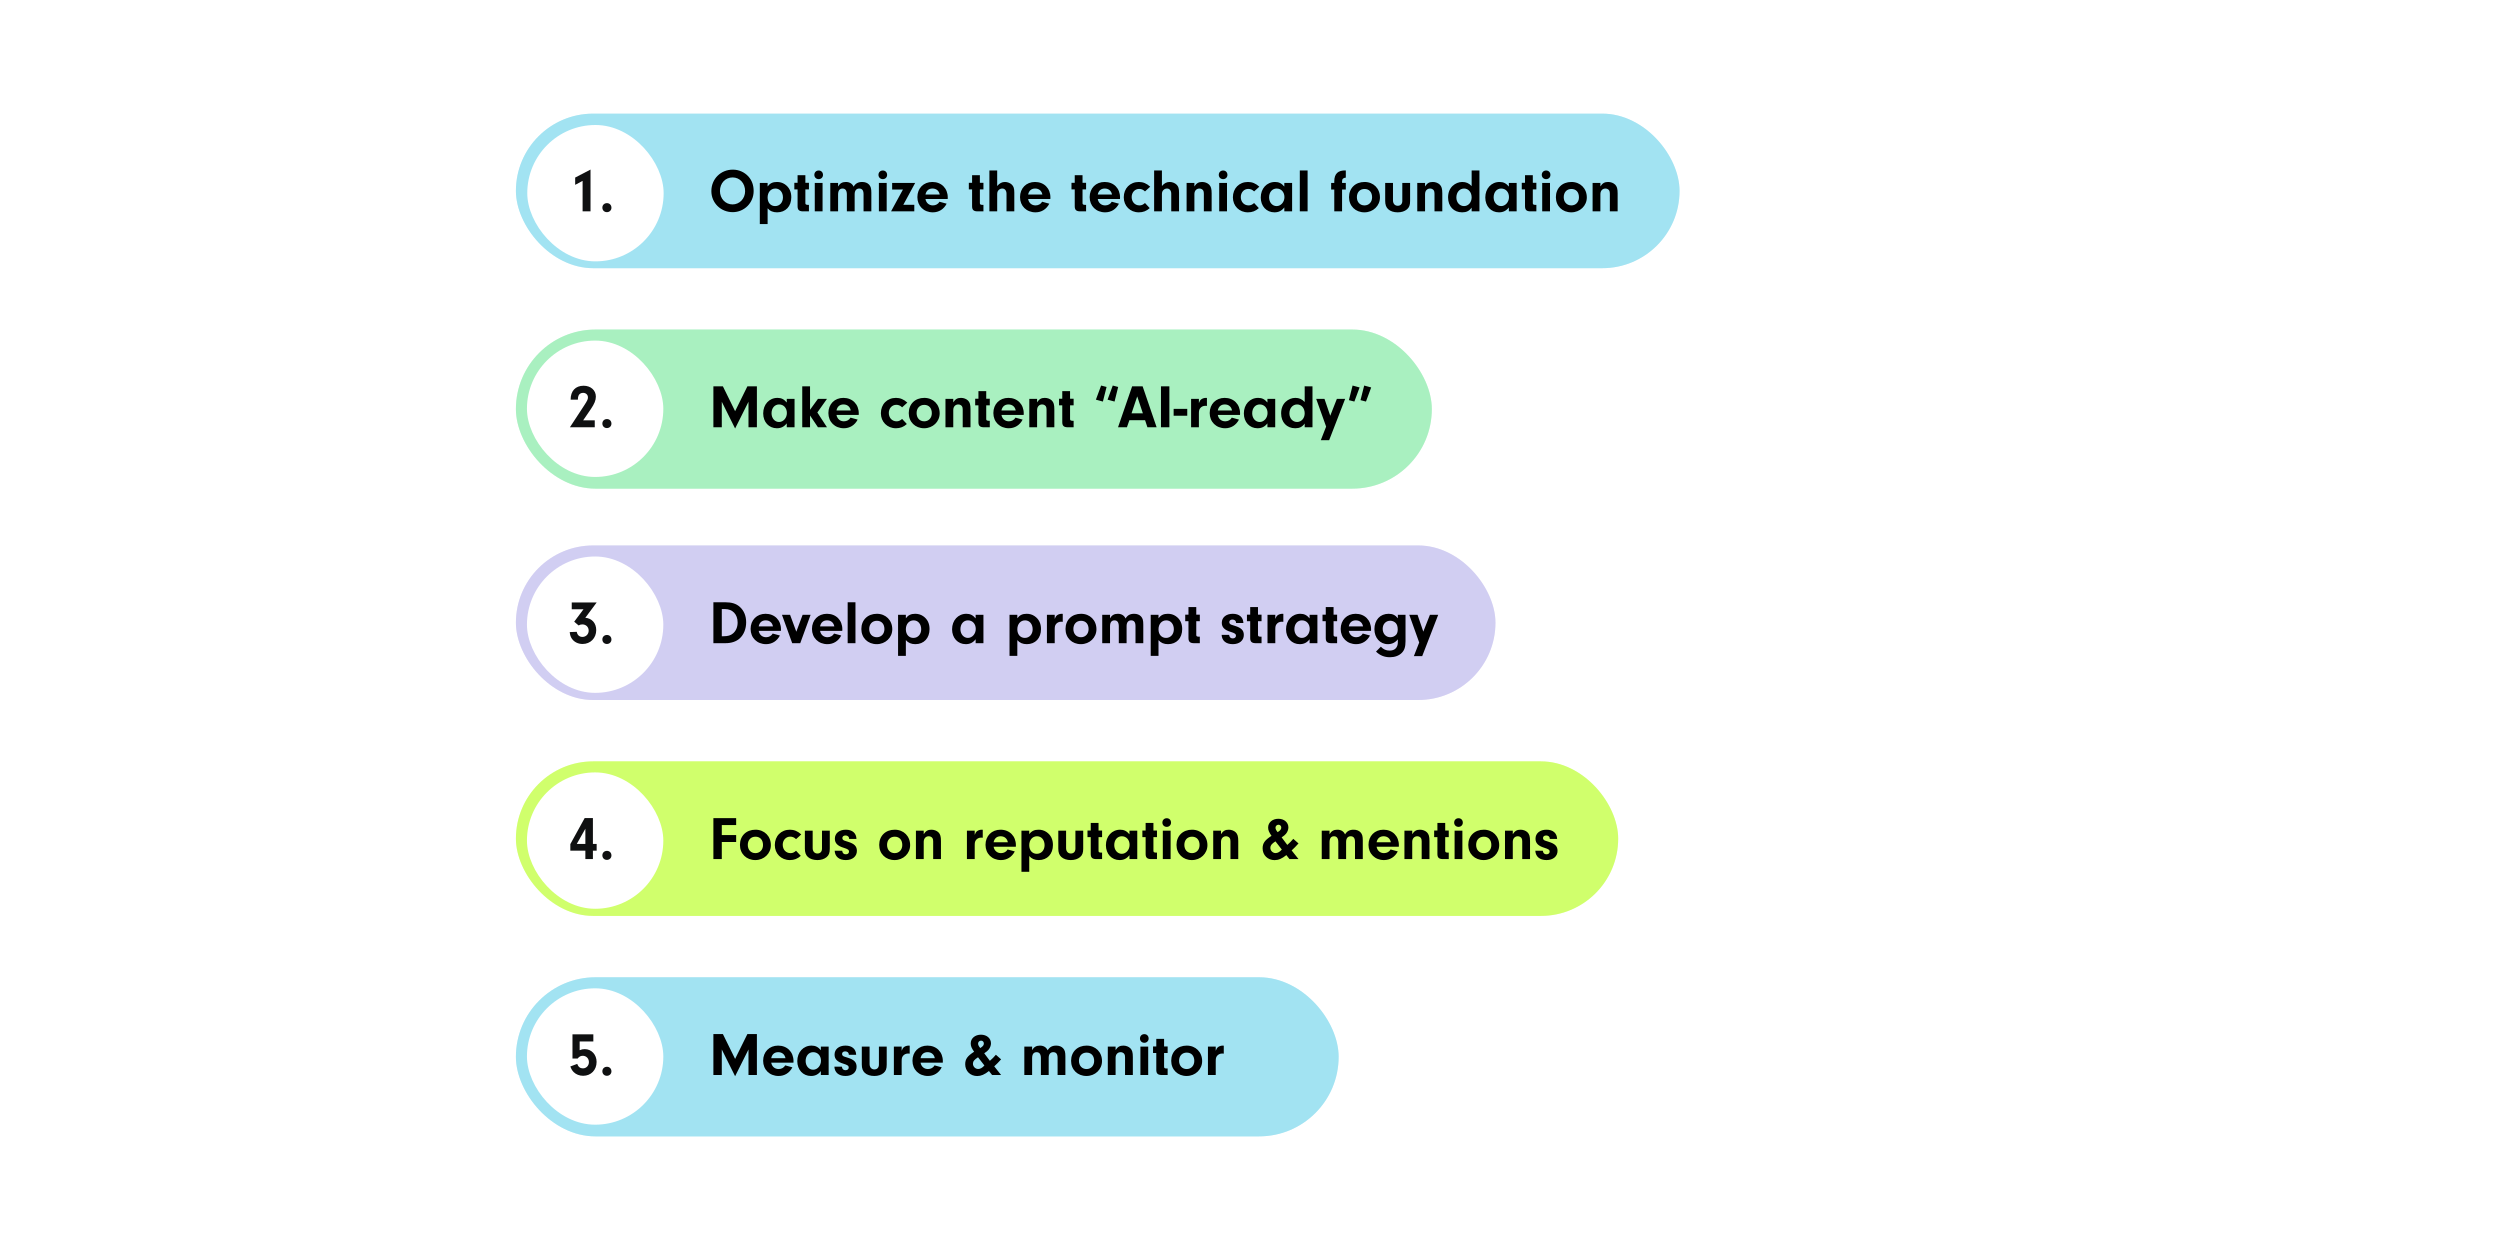 <svg width="1100" height="550" viewBox="0 0 1100 550" fill="none" xmlns="http://www.w3.org/2000/svg">
<rect width="1100" height="550" fill="white"/>
<rect x="227" y="50" width="512" height="68" rx="34" fill="#83D9ED"/>
<rect x="227" y="50" width="512" height="68" rx="34" fill="white" fill-opacity="0.25"/>
<path d="M322.449 74.64C325.095 74.64 327.525 75.72 329.307 77.664C330.846 79.392 331.602 81.471 331.602 84.09C331.602 89.22 327.498 93.351 322.395 93.351C317.13 93.351 312.999 89.274 312.999 84.09C312.999 78.744 317.103 74.64 322.449 74.64ZM322.341 78.069C319.155 78.069 316.779 80.607 316.779 84.036C316.779 87.384 319.182 89.949 322.314 89.949C325.419 89.949 327.849 87.384 327.849 84.117C327.849 80.634 325.527 78.069 322.341 78.069ZM334.32 80.499H337.749V82.038C338.775 80.661 339.99 80.067 341.853 80.067C343.176 80.067 344.283 80.391 345.336 81.093C347.226 82.389 348.171 84.279 348.171 86.79C348.171 90.786 345.687 93.432 341.934 93.432C340.125 93.432 338.802 92.865 337.749 91.65V98.589H334.32V80.499ZM341.178 82.956C339.153 82.956 337.749 84.576 337.749 86.898C337.749 89.166 339.072 90.678 341.07 90.678C343.068 90.678 344.499 89.085 344.499 86.871C344.499 84.576 343.122 82.956 341.178 82.956ZM354.364 83.334V89.328C354.364 89.922 354.58 90.084 355.336 90.138H355.93V93H353.203C351.529 92.946 350.908 92.271 350.935 90.624V83.334H349.504V80.445H350.935V77.097H354.364V80.445H355.93V83.334H354.364ZM361.928 80.499V93H358.499V80.499H361.928ZM360.227 75.018C361.334 75.018 362.117 75.828 362.117 76.962C362.117 78.015 361.307 78.825 360.227 78.825C359.12 78.825 358.31 78.015 358.31 76.935C358.31 75.828 359.12 75.018 360.227 75.018ZM365.328 80.499H368.757V82.065C369.54 80.688 370.593 80.067 372.186 80.067C373.806 80.067 374.994 80.796 375.588 82.146C376.425 80.715 377.586 80.067 379.368 80.067C380.637 80.067 381.69 80.472 382.392 81.228C383.148 82.065 383.391 82.929 383.391 84.819V93H379.962V85.467C379.962 83.766 379.341 82.956 378.045 82.956C376.776 82.956 376.047 83.874 376.047 85.467V93H372.618V85.575C372.618 83.847 371.97 82.956 370.728 82.956C369.432 82.956 368.757 83.847 368.757 85.575V93H365.328V80.499ZM390.141 80.499V93H386.712V80.499H390.141ZM388.44 75.018C389.547 75.018 390.33 75.828 390.33 76.962C390.33 78.015 389.52 78.825 388.44 78.825C387.333 78.825 386.523 78.015 386.523 76.935C386.523 75.828 387.333 75.018 388.44 75.018ZM397.46 90.111H402.293V93H392.06L397.298 83.388H392.546V80.499H402.671L397.46 90.111ZM416.985 87.573H407.211C407.508 89.301 408.777 90.381 410.478 90.381C411.747 90.381 412.827 89.76 413.367 88.761L416.526 89.625C415.284 92.055 413.097 93.432 410.451 93.432C406.482 93.432 403.647 90.624 403.647 86.736C403.647 82.821 406.374 80.067 410.235 80.067C414.231 80.067 417.012 82.875 417.012 86.898L416.985 87.573ZM407.211 85.602H413.475C413.178 83.955 411.99 82.956 410.289 82.956C408.642 82.956 407.535 83.901 407.211 85.602ZM431.146 83.334V89.328C431.146 89.922 431.362 90.084 432.118 90.138H432.712V93H429.985C428.311 92.946 427.69 92.271 427.717 90.624V83.334H426.286V80.445H427.717V77.097H431.146V80.445H432.712V83.334H431.146ZM438.762 74.991V81.849C439.815 80.607 440.841 80.067 442.191 80.067C443.271 80.067 444.459 80.526 445.188 81.228C445.998 81.984 446.295 82.956 446.295 84.765V93H442.866V85.251C442.866 83.847 442.137 82.956 441.003 82.956C440.409 82.956 439.869 83.172 439.464 83.577C438.924 84.09 438.762 84.576 438.762 85.548V93H435.333V74.991H438.762ZM462.152 87.573H452.378C452.675 89.301 453.944 90.381 455.645 90.381C456.914 90.381 457.994 89.76 458.534 88.761L461.693 89.625C460.451 92.055 458.264 93.432 455.618 93.432C451.649 93.432 448.814 90.624 448.814 86.736C448.814 82.821 451.541 80.067 455.402 80.067C459.398 80.067 462.179 82.875 462.179 86.898L462.152 87.573ZM452.378 85.602H458.642C458.345 83.955 457.157 82.956 455.456 82.956C453.809 82.956 452.702 83.901 452.378 85.602ZM476.313 83.334V89.328C476.313 89.922 476.529 90.084 477.285 90.138H477.879V93H475.152C473.478 92.946 472.857 92.271 472.884 90.624V83.334H471.453V80.445H472.884V77.097H476.313V80.445H477.879V83.334H476.313ZM492.791 87.573H483.017C483.314 89.301 484.583 90.381 486.284 90.381C487.553 90.381 488.633 89.76 489.173 88.761L492.332 89.625C491.09 92.055 488.903 93.432 486.257 93.432C482.288 93.432 479.453 90.624 479.453 86.736C479.453 82.821 482.18 80.067 486.041 80.067C490.037 80.067 492.818 82.875 492.818 86.898L492.791 87.573ZM483.017 85.602H489.281C488.984 83.955 487.796 82.956 486.095 82.956C484.448 82.956 483.341 83.901 483.017 85.602ZM503.797 89.328L505.876 91.569C504.445 92.865 502.96 93.432 501.07 93.432C497.263 93.432 494.455 90.624 494.455 86.817C494.455 82.875 497.209 80.067 501.097 80.067C502.96 80.067 504.499 80.715 506.092 82.146L503.797 84.225C503.041 83.469 502.231 83.118 501.232 83.118C499.342 83.118 497.938 84.657 497.938 86.709C497.938 88.842 499.369 90.381 501.367 90.381C502.258 90.381 502.906 90.111 503.797 89.328ZM511.245 74.991V81.849C512.298 80.607 513.324 80.067 514.674 80.067C515.754 80.067 516.942 80.526 517.671 81.228C518.481 81.984 518.778 82.956 518.778 84.765V93H515.349V85.251C515.349 83.847 514.62 82.956 513.486 82.956C512.892 82.956 512.352 83.172 511.947 83.577C511.407 84.09 511.245 84.576 511.245 85.548V93H507.816V74.991H511.245ZM522.107 80.499H525.536V82.038C526.454 80.607 527.372 80.067 528.938 80.067C530.126 80.067 531.26 80.499 532.016 81.228C532.826 82.038 533.123 83.037 533.123 85.089V93H529.694V85.251C529.694 84.549 529.613 84.144 529.397 83.793C529.073 83.28 528.425 82.956 527.75 82.956C526.427 82.956 525.536 83.955 525.536 85.413V93H522.107V80.499ZM539.88 80.499V93H536.451V80.499H539.88ZM538.179 75.018C539.286 75.018 540.069 75.828 540.069 76.962C540.069 78.015 539.259 78.825 538.179 78.825C537.072 78.825 536.262 78.015 536.262 76.935C536.262 75.828 537.072 75.018 538.179 75.018ZM551.812 89.328L553.891 91.569C552.46 92.865 550.975 93.432 549.085 93.432C545.278 93.432 542.47 90.624 542.47 86.817C542.47 82.875 545.224 80.067 549.112 80.067C550.975 80.067 552.514 80.715 554.107 82.146L551.812 84.225C551.056 83.469 550.246 83.118 549.247 83.118C547.357 83.118 545.953 84.657 545.953 86.709C545.953 88.842 547.384 90.381 549.382 90.381C550.273 90.381 550.921 90.111 551.812 89.328ZM565.099 82.092V80.499H568.528V93H565.099V91.272C563.938 92.757 562.588 93.432 560.752 93.432C557.242 93.432 554.731 90.705 554.731 86.898C554.731 82.956 557.377 80.067 561.022 80.067C562.723 80.067 563.884 80.661 565.099 82.092ZM561.724 82.956C559.78 82.956 558.403 84.549 558.403 86.844C558.403 89.031 559.834 90.678 561.697 90.678C563.614 90.678 565.153 88.896 565.153 86.736C565.153 84.522 563.749 82.956 561.724 82.956ZM575.344 93H571.915V74.991H575.344V93ZM590.511 83.388V93H587.082V83.388H585.705V80.499H587.082V79.797C587.082 76.449 588.729 74.883 592.158 74.991V78.15C590.97 78.285 590.511 78.744 590.511 79.797V80.499H592.158V83.388H590.511ZM600.401 80.067C604.343 80.067 607.178 82.929 607.178 86.871C607.178 90.543 604.181 93.432 600.347 93.432C596.405 93.432 593.57 90.651 593.57 86.763C593.57 82.794 596.351 80.067 600.401 80.067ZM600.401 83.145C598.376 83.145 597.026 84.576 597.026 86.763C597.026 88.923 598.376 90.381 600.374 90.381C602.345 90.381 603.722 88.896 603.722 86.817C603.722 84.549 602.453 83.145 600.401 83.145ZM617.015 80.499H620.444V88.41C620.444 90.246 620.066 91.272 619.04 92.136C618.041 92.973 616.637 93.432 614.99 93.432C613.262 93.432 611.777 92.946 610.805 92.055C609.914 91.245 609.482 90.057 609.482 88.41V80.499H612.911V88.194C612.911 89.598 613.748 90.543 614.99 90.543C616.259 90.543 617.015 89.733 617.015 88.41V80.499ZM623.595 80.499H627.024V82.038C627.942 80.607 628.86 80.067 630.426 80.067C631.614 80.067 632.748 80.499 633.504 81.228C634.314 82.038 634.611 83.037 634.611 85.089V93H631.182V85.251C631.182 84.549 631.101 84.144 630.885 83.793C630.561 83.28 629.913 82.956 629.238 82.956C627.915 82.956 627.024 83.955 627.024 85.413V93H623.595V80.499ZM647.523 81.876V74.991H650.952V93H647.523V91.353C646.443 92.838 645.255 93.432 643.338 93.432C639.639 93.432 637.155 90.786 637.155 86.871C637.155 84.765 637.857 83.01 639.153 81.795C640.341 80.688 641.853 80.067 643.392 80.067C645.093 80.067 646.308 80.607 647.523 81.876ZM644.202 82.956C642.231 82.956 640.8 84.603 640.8 86.898C640.8 89.058 642.231 90.678 644.175 90.678C646.065 90.678 647.523 89.031 647.523 86.871C647.523 84.603 646.119 82.956 644.202 82.956ZM663.897 82.092V80.499H667.326V93H663.897V91.272C662.736 92.757 661.386 93.432 659.55 93.432C656.04 93.432 653.529 90.705 653.529 86.898C653.529 82.956 656.175 80.067 659.82 80.067C661.521 80.067 662.682 80.661 663.897 82.092ZM660.522 82.956C658.578 82.956 657.201 84.549 657.201 86.844C657.201 89.031 658.632 90.678 660.495 90.678C662.412 90.678 663.951 88.896 663.951 86.736C663.951 84.522 662.547 82.956 660.522 82.956ZM674.436 83.334V89.328C674.436 89.922 674.652 90.084 675.408 90.138H676.002V93H673.275C671.601 92.946 670.98 92.271 671.007 90.624V83.334H669.576V80.445H671.007V77.097H674.436V80.445H676.002V83.334H674.436ZM681.999 80.499V93H678.57V80.499H681.999ZM680.298 75.018C681.405 75.018 682.188 75.828 682.188 76.962C682.188 78.015 681.378 78.825 680.298 78.825C679.191 78.825 678.381 78.015 678.381 76.935C678.381 75.828 679.191 75.018 680.298 75.018ZM691.42 80.067C695.362 80.067 698.197 82.929 698.197 86.871C698.197 90.543 695.2 93.432 691.366 93.432C687.424 93.432 684.589 90.651 684.589 86.763C684.589 82.794 687.37 80.067 691.42 80.067ZM691.42 83.145C689.395 83.145 688.045 84.576 688.045 86.763C688.045 88.923 689.395 90.381 691.393 90.381C693.364 90.381 694.741 88.896 694.741 86.817C694.741 84.549 693.472 83.145 691.42 83.145ZM700.745 80.499H704.174V82.038C705.092 80.607 706.01 80.067 707.576 80.067C708.764 80.067 709.898 80.499 710.654 81.228C711.464 82.038 711.761 83.037 711.761 85.089V93H708.332V85.251C708.332 84.549 708.251 84.144 708.035 83.793C707.711 83.28 707.063 82.956 706.388 82.956C705.065 82.956 704.174 83.955 704.174 85.413V93H700.745V80.499Z" fill="black"/>
<rect x="232" y="55" width="60" height="60" rx="30" fill="white"/>
<path d="M256.345 79.581L253.078 81.336V78.123L259.828 74.613V93H256.345V79.581ZM267.064 89.382C268.198 89.382 269.035 90.219 269.035 91.407C269.035 92.514 268.171 93.351 267.037 93.351C265.876 93.351 265.039 92.514 265.039 91.353C265.039 90.219 265.876 89.382 267.064 89.382Z" fill="#0F1011"/>
<rect x="227" y="145" width="403" height="70" rx="35" fill="#8CEBAB"/>
<rect x="227" y="145" width="403" height="70" rx="35" fill="white" fill-opacity="0.25"/>
<path d="M317.589 176.768V188H313.89V169.991H318.075L323.448 180.926L328.848 169.991H333.033V188H329.334V176.768L323.448 188.54L317.589 176.768ZM346.173 177.092V175.499H349.602V188H346.173V186.272C345.012 187.757 343.662 188.432 341.826 188.432C338.316 188.432 335.805 185.705 335.805 181.898C335.805 177.956 338.451 175.067 342.096 175.067C343.797 175.067 344.958 175.661 346.173 177.092ZM342.798 177.956C340.854 177.956 339.477 179.549 339.477 181.844C339.477 184.031 340.908 185.678 342.771 185.678C344.688 185.678 346.227 183.896 346.227 181.736C346.227 179.522 344.823 177.956 342.798 177.956ZM356.417 182.816V188H352.988V169.991H356.417V180.305L359.9 175.499H363.869L359.63 181.493L363.869 188H359.9L356.417 182.816ZM377.83 182.573H368.056C368.353 184.301 369.622 185.381 371.323 185.381C372.592 185.381 373.672 184.76 374.212 183.761L377.371 184.625C376.129 187.055 373.942 188.432 371.296 188.432C367.327 188.432 364.492 185.624 364.492 181.736C364.492 177.821 367.219 175.067 371.08 175.067C375.076 175.067 377.857 177.875 377.857 181.898L377.83 182.573ZM368.056 180.602H374.32C374.023 178.955 372.835 177.956 371.134 177.956C369.487 177.956 368.38 178.901 368.056 180.602ZM396.931 184.328L399.01 186.569C397.579 187.865 396.094 188.432 394.204 188.432C390.397 188.432 387.589 185.624 387.589 181.817C387.589 177.875 390.343 175.067 394.231 175.067C396.094 175.067 397.633 175.715 399.226 177.146L396.931 179.225C396.175 178.469 395.365 178.118 394.366 178.118C392.476 178.118 391.072 179.657 391.072 181.709C391.072 183.842 392.503 185.381 394.501 185.381C395.392 185.381 396.04 185.111 396.931 184.328ZM406.681 175.067C410.623 175.067 413.458 177.929 413.458 181.871C413.458 185.543 410.461 188.432 406.627 188.432C402.685 188.432 399.85 185.651 399.85 181.763C399.85 177.794 402.631 175.067 406.681 175.067ZM406.681 178.145C404.656 178.145 403.306 179.576 403.306 181.763C403.306 183.923 404.656 185.381 406.654 185.381C408.625 185.381 410.002 183.896 410.002 181.817C410.002 179.549 408.733 178.145 406.681 178.145ZM416.006 175.499H419.435V177.038C420.353 175.607 421.271 175.067 422.837 175.067C424.025 175.067 425.159 175.499 425.915 176.228C426.725 177.038 427.022 178.037 427.022 180.089V188H423.593V180.251C423.593 179.549 423.512 179.144 423.296 178.793C422.972 178.28 422.324 177.956 421.649 177.956C420.326 177.956 419.435 178.955 419.435 180.413V188H416.006V175.499ZM433.94 178.334V184.328C433.94 184.922 434.156 185.084 434.912 185.138H435.506V188H432.779C431.105 187.946 430.484 187.271 430.511 185.624V178.334H429.08V175.445H430.511V172.097H433.94V175.445H435.506V178.334H433.94ZM450.418 182.573H440.644C440.941 184.301 442.21 185.381 443.911 185.381C445.18 185.381 446.26 184.76 446.8 183.761L449.959 184.625C448.717 187.055 446.53 188.432 443.884 188.432C439.915 188.432 437.08 185.624 437.08 181.736C437.08 177.821 439.807 175.067 443.668 175.067C447.664 175.067 450.445 177.875 450.445 181.898L450.418 182.573ZM440.644 180.602H446.908C446.611 178.955 445.423 177.956 443.722 177.956C442.075 177.956 440.968 178.901 440.644 180.602ZM452.893 175.499H456.322V177.038C457.24 175.607 458.158 175.067 459.724 175.067C460.912 175.067 462.046 175.499 462.802 176.228C463.612 177.038 463.909 178.037 463.909 180.089V188H460.48V180.251C460.48 179.549 460.399 179.144 460.183 178.793C459.859 178.28 459.211 177.956 458.536 177.956C457.213 177.956 456.322 178.955 456.322 180.413V188H452.893V175.499ZM470.828 178.334V184.328C470.828 184.922 471.044 185.084 471.8 185.138H472.394V188H469.667C467.993 187.946 467.372 187.271 467.399 185.624V178.334H465.968V175.445H467.399V172.097H470.828V175.445H472.394V178.334H470.828ZM487.325 175.85L489.62 169.64L491.996 170.261L490.403 176.687L487.325 175.85ZM482.195 175.85L484.49 169.64L486.893 170.261L485.273 176.687L482.195 175.85ZM503.838 184.895H496.926L495.846 188H491.931L498.141 169.991H502.758L508.914 188H504.864L503.838 184.895ZM502.866 181.871L500.382 174.419L497.871 181.871H502.866ZM514.526 169.991V188H510.827V169.991H514.526ZM522.392 179.9V182.924H516.398V179.9H522.392ZM524.085 175.499H527.514V177.335C527.865 176.417 528.108 176.039 528.621 175.661C529.161 175.283 529.89 175.067 530.646 175.067C530.727 175.067 530.862 175.067 531.051 175.094V178.604C530.781 178.577 530.511 178.55 530.322 178.55C529.377 178.55 528.513 178.982 528.027 179.684C527.622 180.251 527.514 180.791 527.514 181.979V188H524.085V175.499ZM545.604 182.573H535.83C536.127 184.301 537.396 185.381 539.097 185.381C540.366 185.381 541.446 184.76 541.986 183.761L545.145 184.625C543.903 187.055 541.716 188.432 539.07 188.432C535.101 188.432 532.266 185.624 532.266 181.736C532.266 177.821 534.993 175.067 538.854 175.067C542.85 175.067 545.631 177.875 545.631 181.898L545.604 182.573ZM535.83 180.602H542.094C541.797 178.955 540.609 177.956 538.908 177.956C537.261 177.956 536.154 178.901 535.83 180.602ZM557.664 177.092V175.499H561.093V188H557.664V186.272C556.503 187.757 555.153 188.432 553.317 188.432C549.807 188.432 547.296 185.705 547.296 181.898C547.296 177.956 549.942 175.067 553.587 175.067C555.288 175.067 556.449 175.661 557.664 177.092ZM554.289 177.956C552.345 177.956 550.968 179.549 550.968 181.844C550.968 184.031 552.399 185.678 554.262 185.678C556.179 185.678 557.718 183.896 557.718 181.736C557.718 179.522 556.314 177.956 554.289 177.956ZM574.064 176.876V169.991H577.493V188H574.064V186.353C572.984 187.838 571.796 188.432 569.879 188.432C566.18 188.432 563.696 185.786 563.696 181.871C563.696 179.765 564.398 178.01 565.694 176.795C566.882 175.688 568.394 175.067 569.933 175.067C571.634 175.067 572.849 175.607 574.064 176.876ZM570.743 177.956C568.772 177.956 567.341 179.603 567.341 181.898C567.341 184.058 568.772 185.678 570.716 185.678C572.606 185.678 574.064 184.031 574.064 181.871C574.064 179.603 572.66 177.956 570.743 177.956ZM585.308 182.924L588.224 175.499H591.869L584.822 193.697H581.15L583.499 187.703L579.125 175.499H582.77L585.308 182.924ZM598.218 170.477L595.923 176.687L593.52 176.066L595.14 169.64L598.218 170.477ZM603.321 170.477L601.026 176.687L598.623 176.066L600.243 169.64L603.321 170.477Z" fill="black"/>
<rect x="231.859" y="149.859" width="60" height="60" rx="30" fill="white"/>
<path d="M256.588 184.949H261.691V188H250.756L257.047 178.388C258.424 176.282 258.694 175.715 258.694 174.851C258.694 173.69 257.803 172.853 256.561 172.853C255.589 172.853 254.833 173.339 254.536 174.122C254.347 174.608 254.293 174.932 254.266 175.85H251.08C251.053 172.043 253.213 169.721 256.777 169.721C259.936 169.721 262.177 171.719 262.177 174.5C262.177 176.147 261.556 177.659 259.963 180.008L256.588 184.949ZM267.064 184.382C268.198 184.382 269.035 185.219 269.035 186.407C269.035 187.514 268.171 188.351 267.037 188.351C265.876 188.351 265.039 187.514 265.039 186.353C265.039 185.219 265.876 184.382 267.064 184.382Z" fill="#0F1011"/>
<rect x="227" y="240" width="431" height="68" rx="34" fill="#C2BDED"/>
<rect x="227" y="240" width="431" height="68" rx="34" fill="white" fill-opacity="0.25"/>
<path d="M313.89 283V264.991H318.993C321.909 264.991 323.88 265.585 325.473 266.989C327.309 268.609 328.308 270.958 328.308 273.793C328.308 276.682 327.282 279.274 325.446 280.921C323.961 282.271 321.801 283 319.209 283H313.89ZM317.589 267.988V279.949H318.291C320.262 279.949 321.477 279.598 322.53 278.707C323.826 277.6 324.555 275.899 324.555 273.901C324.555 270.31 322.368 267.988 318.939 267.988H317.589ZM343.605 277.573H333.831C334.128 279.301 335.397 280.381 337.098 280.381C338.367 280.381 339.447 279.76 339.987 278.761L343.146 279.625C341.904 282.055 339.717 283.432 337.071 283.432C333.102 283.432 330.267 280.624 330.267 276.736C330.267 272.821 332.994 270.067 336.855 270.067C340.851 270.067 343.632 272.875 343.632 276.898L343.605 277.573ZM333.831 275.602H340.095C339.798 273.955 338.61 272.956 336.909 272.956C335.262 272.956 334.155 273.901 333.831 275.602ZM353.16 270.499H356.67L352.107 283H348.57L344.061 270.499H347.625L350.379 277.951L353.16 270.499ZM370.605 277.573H360.831C361.128 279.301 362.397 280.381 364.098 280.381C365.367 280.381 366.447 279.76 366.987 278.761L370.146 279.625C368.904 282.055 366.717 283.432 364.071 283.432C360.102 283.432 357.267 280.624 357.267 276.736C357.267 272.821 359.994 270.067 363.855 270.067C367.851 270.067 370.632 272.875 370.632 276.898L370.605 277.573ZM360.831 275.602H367.095C366.798 273.955 365.61 272.956 363.909 272.956C362.262 272.956 361.155 273.901 360.831 275.602ZM376.403 283H372.974V264.991H376.403V283ZM385.825 270.067C389.767 270.067 392.602 272.929 392.602 276.871C392.602 280.543 389.605 283.432 385.771 283.432C381.829 283.432 378.994 280.651 378.994 276.763C378.994 272.794 381.775 270.067 385.825 270.067ZM385.825 273.145C383.8 273.145 382.45 274.576 382.45 276.763C382.45 278.923 383.8 280.381 385.798 280.381C387.769 280.381 389.146 278.896 389.146 276.817C389.146 274.549 387.877 273.145 385.825 273.145ZM395.149 270.499H398.578V272.038C399.604 270.661 400.819 270.067 402.682 270.067C404.005 270.067 405.112 270.391 406.165 271.093C408.055 272.389 409 274.279 409 276.79C409 280.786 406.516 283.432 402.763 283.432C400.954 283.432 399.631 282.865 398.578 281.65V288.589H395.149V270.499ZM402.007 272.956C399.982 272.956 398.578 274.576 398.578 276.898C398.578 279.166 399.901 280.678 401.899 280.678C403.897 280.678 405.328 279.085 405.328 276.871C405.328 274.576 403.951 272.956 402.007 272.956ZM429.282 272.092V270.499H432.711V283H429.282V281.272C428.121 282.757 426.771 283.432 424.935 283.432C421.425 283.432 418.914 280.705 418.914 276.898C418.914 272.956 421.56 270.067 425.205 270.067C426.906 270.067 428.067 270.661 429.282 272.092ZM425.907 272.956C423.963 272.956 422.586 274.549 422.586 276.844C422.586 279.031 424.017 280.678 425.88 280.678C427.797 280.678 429.336 278.896 429.336 276.736C429.336 274.522 427.932 272.956 425.907 272.956ZM444.192 270.499H447.621V272.038C448.647 270.661 449.862 270.067 451.725 270.067C453.048 270.067 454.155 270.391 455.208 271.093C457.098 272.389 458.043 274.279 458.043 276.79C458.043 280.786 455.559 283.432 451.806 283.432C449.997 283.432 448.674 282.865 447.621 281.65V288.589H444.192V270.499ZM451.05 272.956C449.025 272.956 447.621 274.576 447.621 276.898C447.621 279.166 448.944 280.678 450.942 280.678C452.94 280.678 454.371 279.085 454.371 276.871C454.371 274.576 452.994 272.956 451.05 272.956ZM460.645 270.499H464.074V272.335C464.425 271.417 464.668 271.039 465.181 270.661C465.721 270.283 466.45 270.067 467.206 270.067C467.287 270.067 467.422 270.067 467.611 270.094V273.604C467.341 273.577 467.071 273.55 466.882 273.55C465.937 273.55 465.073 273.982 464.587 274.684C464.182 275.251 464.074 275.791 464.074 276.979V283H460.645V270.499ZM475.658 270.067C479.6 270.067 482.435 272.929 482.435 276.871C482.435 280.543 479.438 283.432 475.604 283.432C471.662 283.432 468.827 280.651 468.827 276.763C468.827 272.794 471.608 270.067 475.658 270.067ZM475.658 273.145C473.633 273.145 472.283 274.576 472.283 276.763C472.283 278.923 473.633 280.381 475.631 280.381C477.602 280.381 478.979 278.896 478.979 276.817C478.979 274.549 477.71 273.145 475.658 273.145ZM484.982 270.499H488.411V272.065C489.194 270.688 490.247 270.067 491.84 270.067C493.46 270.067 494.648 270.796 495.242 272.146C496.079 270.715 497.24 270.067 499.022 270.067C500.291 270.067 501.344 270.472 502.046 271.228C502.802 272.065 503.045 272.929 503.045 274.819V283H499.616V275.467C499.616 273.766 498.995 272.956 497.699 272.956C496.43 272.956 495.701 273.874 495.701 275.467V283H492.272V275.575C492.272 273.847 491.624 272.956 490.382 272.956C489.086 272.956 488.411 273.847 488.411 275.575V283H484.982V270.499ZM506.313 270.499H509.742V272.038C510.768 270.661 511.983 270.067 513.846 270.067C515.169 270.067 516.276 270.391 517.329 271.093C519.219 272.389 520.164 274.279 520.164 276.79C520.164 280.786 517.68 283.432 513.927 283.432C512.118 283.432 510.795 282.865 509.742 281.65V288.589H506.313V270.499ZM513.171 272.956C511.146 272.956 509.742 274.576 509.742 276.898C509.742 279.166 511.065 280.678 513.063 280.678C515.061 280.678 516.492 279.085 516.492 276.871C516.492 274.576 515.115 272.956 513.171 272.956ZM526.357 273.334V279.328C526.357 279.922 526.573 280.084 527.329 280.138H527.923V283H525.196C523.522 282.946 522.901 282.271 522.928 280.624V273.334H521.497V270.445H522.928V267.097H526.357V270.445H527.923V273.334H526.357ZM547.094 274.117H543.854V273.901C543.854 273.145 543.179 272.605 542.261 272.605C541.424 272.605 540.884 273.064 540.884 273.739C540.884 274.063 541.019 274.387 541.235 274.549C541.613 274.846 541.64 274.846 543.368 275.386C546.176 276.25 547.283 277.357 547.283 279.382C547.283 281.812 545.339 283.432 542.423 283.432C539.453 283.432 537.644 281.92 537.509 279.328H540.803C540.965 280.408 541.451 280.894 542.45 280.894C543.26 280.894 543.827 280.408 543.827 279.706C543.827 278.95 543.341 278.599 541.505 278.032C538.805 277.222 537.59 276.007 537.59 274.036C537.59 271.66 539.507 270.067 542.423 270.067C545.285 270.067 547.013 271.579 547.094 274.117ZM553.516 273.334V279.328C553.516 279.922 553.732 280.084 554.488 280.138H555.082V283H552.355C550.681 282.946 550.06 282.271 550.087 280.624V273.334H548.656V270.445H550.087V267.097H553.516V270.445H555.082V273.334H553.516ZM557.703 270.499H561.132V272.335C561.483 271.417 561.726 271.039 562.239 270.661C562.779 270.283 563.508 270.067 564.264 270.067C564.345 270.067 564.48 270.067 564.669 270.094V273.604C564.399 273.577 564.129 273.55 563.94 273.55C562.995 273.55 562.131 273.982 561.645 274.684C561.24 275.251 561.132 275.791 561.132 276.979V283H557.703V270.499ZM576.226 272.092V270.499H579.655V283H576.226V281.272C575.065 282.757 573.715 283.432 571.879 283.432C568.369 283.432 565.858 280.705 565.858 276.898C565.858 272.956 568.504 270.067 572.149 270.067C573.85 270.067 575.011 270.661 576.226 272.092ZM572.851 272.956C570.907 272.956 569.53 274.549 569.53 276.844C569.53 279.031 570.961 280.678 572.824 280.678C574.741 280.678 576.28 278.896 576.28 276.736C576.28 274.522 574.876 272.956 572.851 272.956ZM586.765 273.334V279.328C586.765 279.922 586.981 280.084 587.737 280.138H588.331V283H585.604C583.93 282.946 583.309 282.271 583.336 280.624V273.334H581.905V270.445H583.336V267.097H586.765V270.445H588.331V273.334H586.765ZM603.243 277.573H593.469C593.766 279.301 595.035 280.381 596.736 280.381C598.005 280.381 599.085 279.76 599.625 278.761L602.784 279.625C601.542 282.055 599.355 283.432 596.709 283.432C592.74 283.432 589.905 280.624 589.905 276.736C589.905 272.821 592.632 270.067 596.493 270.067C600.489 270.067 603.27 272.875 603.27 276.898L603.243 277.573ZM593.469 275.602H599.733C599.436 273.955 598.248 272.956 596.547 272.956C594.9 272.956 593.793 273.901 593.469 275.602ZM615.055 272.038V270.499H618.43V282.082C618.43 284.647 617.944 286.132 616.756 287.293C615.541 288.508 613.705 289.183 611.572 289.183C609.142 289.183 607.144 288.373 605.443 286.699L607.576 284.539C608.683 285.727 609.871 286.267 611.437 286.267C613.732 286.267 615.055 284.917 615.055 282.568V281.299C613.921 282.73 612.463 283.432 610.654 283.432C607.225 283.432 604.741 280.651 604.741 276.844C604.741 272.794 607.252 270.067 611.005 270.067C612.76 270.067 613.975 270.661 615.055 272.038ZM611.734 273.118C609.763 273.118 608.386 274.603 608.386 276.682C608.386 278.842 609.79 280.381 611.761 280.381C612.76 280.381 613.732 279.949 614.353 279.22C614.758 278.734 615.001 277.951 615.001 277.006C615.001 275.656 614.704 274.738 614.083 274.09C613.462 273.496 612.598 273.118 611.734 273.118ZM626.256 277.924L629.172 270.499H632.817L625.77 288.697H622.098L624.447 282.703L620.073 270.499H623.718L626.256 277.924Z" fill="black"/>
<rect x="231.859" y="244.859" width="60" height="60" rx="30" fill="white"/>
<path d="M256.75 268.069H251.566V265.099H262.528L257.533 271.822C260.449 272.065 262.339 274.198 262.339 277.249C262.339 280.759 259.801 283.351 256.345 283.351C254.347 283.351 252.592 282.487 251.593 280.975C251.053 280.165 250.837 279.463 250.675 278.113L253.78 278.005C253.996 279.409 254.941 280.246 256.264 280.246C257.803 280.246 259.018 279.058 259.018 277.492C259.018 275.899 257.857 274.738 256.237 274.738C255.616 274.738 255.103 274.873 254.59 275.197L252.646 273.55L256.75 268.069ZM267.064 279.382C268.198 279.382 269.035 280.219 269.035 281.407C269.035 282.514 268.171 283.351 267.037 283.351C265.876 283.351 265.039 282.514 265.039 281.353C265.039 280.219 265.876 279.382 267.064 279.382Z" fill="#0F1011"/>
<rect x="227" y="335" width="485" height="68" rx="34" fill="#C4FF47"/>
<rect x="227" y="335" width="485" height="68" rx="34" fill="white" fill-opacity="0.2"/>
<path d="M317.589 363.015V367.443H323.907V370.467H317.589V378H313.89V359.991H323.907V363.015H317.589ZM332.405 365.067C336.347 365.067 339.182 367.929 339.182 371.871C339.182 375.543 336.185 378.432 332.351 378.432C328.409 378.432 325.574 375.651 325.574 371.763C325.574 367.794 328.355 365.067 332.405 365.067ZM332.405 368.145C330.38 368.145 329.03 369.576 329.03 371.763C329.03 373.923 330.38 375.381 332.378 375.381C334.349 375.381 335.726 373.896 335.726 371.817C335.726 369.549 334.457 368.145 332.405 368.145ZM350.261 374.328L352.34 376.569C350.909 377.865 349.424 378.432 347.534 378.432C343.727 378.432 340.919 375.624 340.919 371.817C340.919 367.875 343.673 365.067 347.561 365.067C349.424 365.067 350.963 365.715 352.556 367.146L350.261 369.225C349.505 368.469 348.695 368.118 347.696 368.118C345.806 368.118 344.402 369.657 344.402 371.709C344.402 373.842 345.833 375.381 347.831 375.381C348.722 375.381 349.37 375.111 350.261 374.328ZM361.676 365.499H365.105V373.41C365.105 375.246 364.727 376.272 363.701 377.136C362.702 377.973 361.298 378.432 359.651 378.432C357.923 378.432 356.438 377.946 355.466 377.055C354.575 376.245 354.143 375.057 354.143 373.41V365.499H357.572V373.194C357.572 374.598 358.409 375.543 359.651 375.543C360.92 375.543 361.676 374.733 361.676 373.41V365.499ZM376.841 369.117H373.601V368.901C373.601 368.145 372.926 367.605 372.008 367.605C371.171 367.605 370.631 368.064 370.631 368.739C370.631 369.063 370.766 369.387 370.982 369.549C371.36 369.846 371.387 369.846 373.115 370.386C375.923 371.25 377.03 372.357 377.03 374.382C377.03 376.812 375.086 378.432 372.17 378.432C369.2 378.432 367.391 376.92 367.256 374.328H370.55C370.712 375.408 371.198 375.894 372.197 375.894C373.007 375.894 373.574 375.408 373.574 374.706C373.574 373.95 373.088 373.599 371.252 373.032C368.552 372.222 367.337 371.007 367.337 369.036C367.337 366.66 369.254 365.067 372.17 365.067C375.032 365.067 376.76 366.579 376.841 369.117ZM393.682 365.067C397.624 365.067 400.459 367.929 400.459 371.871C400.459 375.543 397.462 378.432 393.628 378.432C389.686 378.432 386.851 375.651 386.851 371.763C386.851 367.794 389.632 365.067 393.682 365.067ZM393.682 368.145C391.657 368.145 390.307 369.576 390.307 371.763C390.307 373.923 391.657 375.381 393.655 375.381C395.626 375.381 397.003 373.896 397.003 371.817C397.003 369.549 395.734 368.145 393.682 368.145ZM403.007 365.499H406.436V367.038C407.354 365.607 408.272 365.067 409.838 365.067C411.026 365.067 412.16 365.499 412.916 366.228C413.726 367.038 414.023 368.037 414.023 370.089V378H410.594V370.251C410.594 369.549 410.513 369.144 410.297 368.793C409.973 368.28 409.325 367.956 408.65 367.956C407.327 367.956 406.436 368.955 406.436 370.413V378H403.007V365.499ZM425.445 365.499H428.874V367.335C429.225 366.417 429.468 366.039 429.981 365.661C430.521 365.283 431.25 365.067 432.006 365.067C432.087 365.067 432.222 365.067 432.411 365.094V368.604C432.141 368.577 431.871 368.55 431.682 368.55C430.737 368.55 429.873 368.982 429.387 369.684C428.982 370.251 428.874 370.791 428.874 371.979V378H425.445V365.499ZM446.964 372.573H437.19C437.487 374.301 438.756 375.381 440.457 375.381C441.726 375.381 442.806 374.76 443.346 373.761L446.505 374.625C445.263 377.055 443.076 378.432 440.43 378.432C436.461 378.432 433.626 375.624 433.626 371.736C433.626 367.821 436.353 365.067 440.214 365.067C444.21 365.067 446.991 367.875 446.991 371.898L446.964 372.573ZM437.19 370.602H443.454C443.157 368.955 441.969 367.956 440.268 367.956C438.621 367.956 437.514 368.901 437.19 370.602ZM449.439 365.499H452.868V367.038C453.894 365.661 455.109 365.067 456.972 365.067C458.295 365.067 459.402 365.391 460.455 366.093C462.345 367.389 463.29 369.279 463.29 371.79C463.29 375.786 460.806 378.432 457.053 378.432C455.244 378.432 453.921 377.865 452.868 376.65V383.589H449.439V365.499ZM456.297 367.956C454.272 367.956 452.868 369.576 452.868 371.898C452.868 374.166 454.191 375.678 456.189 375.678C458.187 375.678 459.618 374.085 459.618 371.871C459.618 369.576 458.241 367.956 456.297 367.956ZM473.182 365.499H476.611V373.41C476.611 375.246 476.233 376.272 475.207 377.136C474.208 377.973 472.804 378.432 471.157 378.432C469.429 378.432 467.944 377.946 466.972 377.055C466.081 376.245 465.649 375.057 465.649 373.41V365.499H469.078V373.194C469.078 374.598 469.915 375.543 471.157 375.543C472.426 375.543 473.182 374.733 473.182 373.41V365.499ZM483.353 368.334V374.328C483.353 374.922 483.569 375.084 484.325 375.138H484.919V378H482.192C480.518 377.946 479.897 377.271 479.924 375.624V368.334H478.493V365.445H479.924V362.097H483.353V365.445H484.919V368.334H483.353ZM496.967 367.092V365.499H500.396V378H496.967V376.272C495.806 377.757 494.456 378.432 492.62 378.432C489.11 378.432 486.599 375.705 486.599 371.898C486.599 367.956 489.245 365.067 492.89 365.067C494.591 365.067 495.752 365.661 496.967 367.092ZM493.592 367.956C491.648 367.956 490.271 369.549 490.271 371.844C490.271 374.031 491.702 375.678 493.565 375.678C495.482 375.678 497.021 373.896 497.021 371.736C497.021 369.522 495.617 367.956 493.592 367.956ZM507.505 368.334V374.328C507.505 374.922 507.721 375.084 508.477 375.138H509.071V378H506.344C504.67 377.946 504.049 377.271 504.076 375.624V368.334H502.645V365.445H504.076V362.097H507.505V365.445H509.071V368.334H507.505ZM515.068 365.499V378H511.639V365.499H515.068ZM513.367 360.018C514.474 360.018 515.257 360.828 515.257 361.962C515.257 363.015 514.447 363.825 513.367 363.825C512.26 363.825 511.45 363.015 511.45 361.935C511.45 360.828 512.26 360.018 513.367 360.018ZM524.49 365.067C528.432 365.067 531.267 367.929 531.267 371.871C531.267 375.543 528.27 378.432 524.436 378.432C520.494 378.432 517.659 375.651 517.659 371.763C517.659 367.794 520.44 365.067 524.49 365.067ZM524.49 368.145C522.465 368.145 521.115 369.576 521.115 371.763C521.115 373.923 522.465 375.381 524.463 375.381C526.434 375.381 527.811 373.896 527.811 371.817C527.811 369.549 526.542 368.145 524.49 368.145ZM533.814 365.499H537.243V367.038C538.161 365.607 539.079 365.067 540.645 365.067C541.833 365.067 542.967 365.499 543.723 366.228C544.533 367.038 544.83 368.037 544.83 370.089V378H541.401V370.251C541.401 369.549 541.32 369.144 541.104 368.793C540.78 368.28 540.132 367.956 539.457 367.956C538.134 367.956 537.243 368.955 537.243 370.413V378H533.814V365.499ZM568.322 374.193L571.346 378H567.377L566 376.245C564.083 377.784 562.517 378.459 560.843 378.459C557.792 378.459 555.551 376.272 555.551 373.275C555.551 371.007 556.496 369.684 559.466 367.767C558.332 366.12 557.981 365.283 557.981 364.095C557.981 361.881 559.871 360.261 562.49 360.261C565.028 360.261 566.891 361.854 566.891 364.068C566.891 364.986 566.513 366.012 565.838 366.849C565.379 367.389 564.947 367.767 563.921 368.442L566.405 371.763C567.728 370.575 567.917 370.386 569.051 369.09L571.346 371.115C569.915 372.681 569.699 372.897 568.322 374.193ZM562.166 366.147C563.354 365.418 563.759 364.878 563.759 364.122C563.759 363.42 563.246 362.88 562.544 362.88C561.815 362.88 561.221 363.447 561.221 364.149C561.221 364.77 561.437 365.229 562.166 366.147ZM564.002 373.815L561.194 370.197C559.52 371.277 558.953 372.006 558.953 373.032C558.953 374.301 560.006 375.354 561.248 375.354C562.193 375.354 563.057 374.868 564.002 373.815ZM581.565 365.499H584.994V367.065C585.777 365.688 586.83 365.067 588.423 365.067C590.043 365.067 591.231 365.796 591.825 367.146C592.662 365.715 593.823 365.067 595.605 365.067C596.874 365.067 597.927 365.472 598.629 366.228C599.385 367.065 599.628 367.929 599.628 369.819V378H596.199V370.467C596.199 368.766 595.578 367.956 594.282 367.956C593.013 367.956 592.284 368.874 592.284 370.467V378H588.855V370.575C588.855 368.847 588.207 367.956 586.965 367.956C585.669 367.956 584.994 368.847 584.994 370.575V378H581.565V365.499ZM615.477 372.573H605.703C606 374.301 607.269 375.381 608.97 375.381C610.239 375.381 611.319 374.76 611.859 373.761L615.018 374.625C613.776 377.055 611.589 378.432 608.943 378.432C604.974 378.432 602.139 375.624 602.139 371.736C602.139 367.821 604.866 365.067 608.727 365.067C612.723 365.067 615.504 367.875 615.504 371.898L615.477 372.573ZM605.703 370.602H611.967C611.67 368.955 610.482 367.956 608.781 367.956C607.134 367.956 606.027 368.901 605.703 370.602ZM617.952 365.499H621.381V367.038C622.299 365.607 623.217 365.067 624.783 365.067C625.971 365.067 627.105 365.499 627.861 366.228C628.671 367.038 628.968 368.037 628.968 370.089V378H625.539V370.251C625.539 369.549 625.458 369.144 625.242 368.793C624.918 368.28 624.27 367.956 623.595 367.956C622.272 367.956 621.381 368.955 621.381 370.413V378H617.952V365.499ZM635.887 368.334V374.328C635.887 374.922 636.103 375.084 636.859 375.138H637.453V378H634.726C633.052 377.946 632.431 377.271 632.458 375.624V368.334H631.027V365.445H632.458V362.097H635.887V365.445H637.453V368.334H635.887ZM643.45 365.499V378H640.021V365.499H643.45ZM641.749 360.018C642.856 360.018 643.639 360.828 643.639 361.962C643.639 363.015 642.829 363.825 641.749 363.825C640.642 363.825 639.832 363.015 639.832 361.935C639.832 360.828 640.642 360.018 641.749 360.018ZM652.871 365.067C656.813 365.067 659.648 367.929 659.648 371.871C659.648 375.543 656.651 378.432 652.817 378.432C648.875 378.432 646.04 375.651 646.04 371.763C646.04 367.794 648.821 365.067 652.871 365.067ZM652.871 368.145C650.846 368.145 649.496 369.576 649.496 371.763C649.496 373.923 650.846 375.381 652.844 375.381C654.815 375.381 656.192 373.896 656.192 371.817C656.192 369.549 654.923 368.145 652.871 368.145ZM662.196 365.499H665.625V367.038C666.543 365.607 667.461 365.067 669.027 365.067C670.215 365.067 671.349 365.499 672.105 366.228C672.915 367.038 673.212 368.037 673.212 370.089V378H669.783V370.251C669.783 369.549 669.702 369.144 669.486 368.793C669.162 368.28 668.514 367.956 667.839 367.956C666.516 367.956 665.625 368.955 665.625 370.413V378H662.196V365.499ZM685.126 369.117H681.886V368.901C681.886 368.145 681.211 367.605 680.293 367.605C679.456 367.605 678.916 368.064 678.916 368.739C678.916 369.063 679.051 369.387 679.267 369.549C679.645 369.846 679.672 369.846 681.4 370.386C684.208 371.25 685.315 372.357 685.315 374.382C685.315 376.812 683.371 378.432 680.455 378.432C677.485 378.432 675.676 376.92 675.541 374.328H678.835C678.997 375.408 679.483 375.894 680.482 375.894C681.292 375.894 681.859 375.408 681.859 374.706C681.859 373.95 681.373 373.599 679.537 373.032C676.837 372.222 675.622 371.007 675.622 369.036C675.622 366.66 677.539 365.067 680.455 365.067C683.317 365.067 685.045 366.579 685.126 369.117Z" fill="black"/>
<rect x="231.859" y="339.859" width="60" height="60" rx="30" fill="white"/>
<path d="M257.56 374.301H250.945V371.412L257.263 359.937H260.881V371.331H262.528V374.301H260.881V378H257.56V374.301ZM257.56 371.331V364.635L253.78 371.331H257.56ZM267.064 374.382C268.198 374.382 269.035 375.219 269.035 376.407C269.035 377.514 268.171 378.351 267.037 378.351C265.876 378.351 265.039 377.514 265.039 376.353C265.039 375.219 265.876 374.382 267.064 374.382Z" fill="#0F1011"/>
<rect x="227" y="430" width="362" height="70" rx="35" fill="#83D9ED"/>
<rect x="227" y="430" width="362" height="70" rx="35" fill="white" fill-opacity="0.25"/>
<path d="M317.589 461.768V473H313.89V454.991H318.075L323.448 465.926L328.848 454.991H333.033V473H329.334V461.768L323.448 473.54L317.589 461.768ZM349.116 467.573H339.342C339.639 469.301 340.908 470.381 342.609 470.381C343.878 470.381 344.958 469.76 345.498 468.761L348.657 469.625C347.415 472.055 345.228 473.432 342.582 473.432C338.613 473.432 335.778 470.624 335.778 466.736C335.778 462.821 338.505 460.067 342.366 460.067C346.362 460.067 349.143 462.875 349.143 466.898L349.116 467.573ZM339.342 465.602H345.606C345.309 463.955 344.121 462.956 342.42 462.956C340.773 462.956 339.666 463.901 339.342 465.602ZM361.176 462.092V460.499H364.605V473H361.176V471.272C360.015 472.757 358.665 473.432 356.829 473.432C353.319 473.432 350.808 470.705 350.808 466.898C350.808 462.956 353.454 460.067 357.099 460.067C358.8 460.067 359.961 460.661 361.176 462.092ZM357.801 462.956C355.857 462.956 354.48 464.549 354.48 466.844C354.48 469.031 355.911 470.678 357.774 470.678C359.691 470.678 361.23 468.896 361.23 466.736C361.23 464.522 359.826 462.956 357.801 462.956ZM376.709 464.117H373.469V463.901C373.469 463.145 372.794 462.605 371.876 462.605C371.039 462.605 370.499 463.064 370.499 463.739C370.499 464.063 370.634 464.387 370.85 464.549C371.228 464.846 371.255 464.846 372.983 465.386C375.791 466.25 376.898 467.357 376.898 469.382C376.898 471.812 374.954 473.432 372.038 473.432C369.068 473.432 367.259 471.92 367.124 469.328H370.418C370.58 470.408 371.066 470.894 372.065 470.894C372.875 470.894 373.442 470.408 373.442 469.706C373.442 468.95 372.956 468.599 371.12 468.032C368.42 467.222 367.205 466.007 367.205 464.036C367.205 461.66 369.122 460.067 372.038 460.067C374.9 460.067 376.628 461.579 376.709 464.117ZM386.724 460.499H390.153V468.41C390.153 470.246 389.775 471.272 388.749 472.136C387.75 472.973 386.346 473.432 384.699 473.432C382.971 473.432 381.486 472.946 380.514 472.055C379.623 471.245 379.191 470.057 379.191 468.41V460.499H382.62V468.194C382.62 469.598 383.457 470.543 384.699 470.543C385.968 470.543 386.724 469.733 386.724 468.41V460.499ZM393.304 460.499H396.733V462.335C397.084 461.417 397.327 461.039 397.84 460.661C398.38 460.283 399.109 460.067 399.865 460.067C399.946 460.067 400.081 460.067 400.27 460.094V463.604C400 463.577 399.73 463.55 399.541 463.55C398.596 463.55 397.732 463.982 397.246 464.684C396.841 465.251 396.733 465.791 396.733 466.979V473H393.304V460.499ZM414.823 467.573H405.049C405.346 469.301 406.615 470.381 408.316 470.381C409.585 470.381 410.665 469.76 411.205 468.761L414.364 469.625C413.122 472.055 410.935 473.432 408.289 473.432C404.32 473.432 401.485 470.624 401.485 466.736C401.485 462.821 404.212 460.067 408.073 460.067C412.069 460.067 414.85 462.875 414.85 466.898L414.823 467.573ZM405.049 465.602H411.313C411.016 463.955 409.828 462.956 408.127 462.956C406.48 462.956 405.373 463.901 405.049 465.602ZM437.461 469.193L440.485 473H436.516L435.139 471.245C433.222 472.784 431.656 473.459 429.982 473.459C426.931 473.459 424.69 471.272 424.69 468.275C424.69 466.007 425.635 464.684 428.605 462.767C427.471 461.12 427.12 460.283 427.12 459.095C427.12 456.881 429.01 455.261 431.629 455.261C434.167 455.261 436.03 456.854 436.03 459.068C436.03 459.986 435.652 461.012 434.977 461.849C434.518 462.389 434.086 462.767 433.06 463.442L435.544 466.763C436.867 465.575 437.056 465.386 438.19 464.09L440.485 466.115C439.054 467.681 438.838 467.897 437.461 469.193ZM431.305 461.147C432.493 460.418 432.898 459.878 432.898 459.122C432.898 458.42 432.385 457.88 431.683 457.88C430.954 457.88 430.36 458.447 430.36 459.149C430.36 459.77 430.576 460.229 431.305 461.147ZM433.141 468.815L430.333 465.197C428.659 466.277 428.092 467.006 428.092 468.032C428.092 469.301 429.145 470.354 430.387 470.354C431.332 470.354 432.196 469.868 433.141 468.815ZM450.705 460.499H454.134V462.065C454.917 460.688 455.97 460.067 457.563 460.067C459.183 460.067 460.371 460.796 460.965 462.146C461.802 460.715 462.963 460.067 464.745 460.067C466.014 460.067 467.067 460.472 467.769 461.228C468.525 462.065 468.768 462.929 468.768 464.819V473H465.339V465.467C465.339 463.766 464.718 462.956 463.422 462.956C462.153 462.956 461.424 463.874 461.424 465.467V473H457.995V465.575C457.995 463.847 457.347 462.956 456.105 462.956C454.809 462.956 454.134 463.847 454.134 465.575V473H450.705V460.499ZM478.11 460.067C482.052 460.067 484.887 462.929 484.887 466.871C484.887 470.543 481.89 473.432 478.056 473.432C474.114 473.432 471.279 470.651 471.279 466.763C471.279 462.794 474.06 460.067 478.11 460.067ZM478.11 463.145C476.085 463.145 474.735 464.576 474.735 466.763C474.735 468.923 476.085 470.381 478.083 470.381C480.054 470.381 481.431 468.896 481.431 466.817C481.431 464.549 480.162 463.145 478.11 463.145ZM487.434 460.499H490.863V462.038C491.781 460.607 492.699 460.067 494.265 460.067C495.453 460.067 496.587 460.499 497.343 461.228C498.153 462.038 498.45 463.037 498.45 465.089V473H495.021V465.251C495.021 464.549 494.94 464.144 494.724 463.793C494.4 463.28 493.752 462.956 493.077 462.956C491.754 462.956 490.863 463.955 490.863 465.413V473H487.434V460.499ZM505.207 460.499V473H501.778V460.499H505.207ZM503.506 455.018C504.613 455.018 505.396 455.828 505.396 456.962C505.396 458.015 504.586 458.825 503.506 458.825C502.399 458.825 501.589 458.015 501.589 456.935C501.589 455.828 502.399 455.018 503.506 455.018ZM512.198 463.334V469.328C512.198 469.922 512.414 470.084 513.17 470.138H513.764V473H511.037C509.363 472.946 508.742 472.271 508.769 470.624V463.334H507.338V460.445H508.769V457.097H512.198V460.445H513.764V463.334H512.198ZM522.169 460.067C526.111 460.067 528.946 462.929 528.946 466.871C528.946 470.543 525.949 473.432 522.115 473.432C518.173 473.432 515.338 470.651 515.338 466.763C515.338 462.794 518.119 460.067 522.169 460.067ZM522.169 463.145C520.144 463.145 518.794 464.576 518.794 466.763C518.794 468.923 520.144 470.381 522.142 470.381C524.113 470.381 525.49 468.896 525.49 466.817C525.49 464.549 524.221 463.145 522.169 463.145ZM531.494 460.499H534.923V462.335C535.274 461.417 535.517 461.039 536.03 460.661C536.57 460.283 537.299 460.067 538.055 460.067C538.136 460.067 538.271 460.067 538.46 460.094V463.604C538.19 463.577 537.92 463.55 537.731 463.55C536.786 463.55 535.922 463.982 535.436 464.684C535.031 465.251 534.923 465.791 534.923 466.979V473H531.494V460.499Z" fill="black"/>
<rect x="231.859" y="434.859" width="60" height="60" rx="30" fill="white"/>
<path d="M255.049 458.231V462.092C255.886 461.741 256.48 461.606 257.263 461.606C260.26 461.606 262.501 464.036 262.501 467.249C262.501 470.813 260.017 473.351 256.588 473.351C254.968 473.351 253.51 472.784 252.43 471.731C251.782 471.056 251.431 470.516 250.945 469.247L253.969 468.113C254.482 469.463 255.265 470.084 256.48 470.084C257.965 470.084 259.126 468.896 259.126 467.33C259.126 465.764 257.965 464.549 256.453 464.549C255.508 464.549 254.806 464.9 254.158 465.764H251.89V455.099H261.07V458.231H255.049ZM267.064 469.382C268.198 469.382 269.035 470.219 269.035 471.407C269.035 472.514 268.171 473.351 267.037 473.351C265.876 473.351 265.039 472.514 265.039 471.353C265.039 470.219 265.876 469.382 267.064 469.382Z" fill="#0F1011"/>
</svg>

